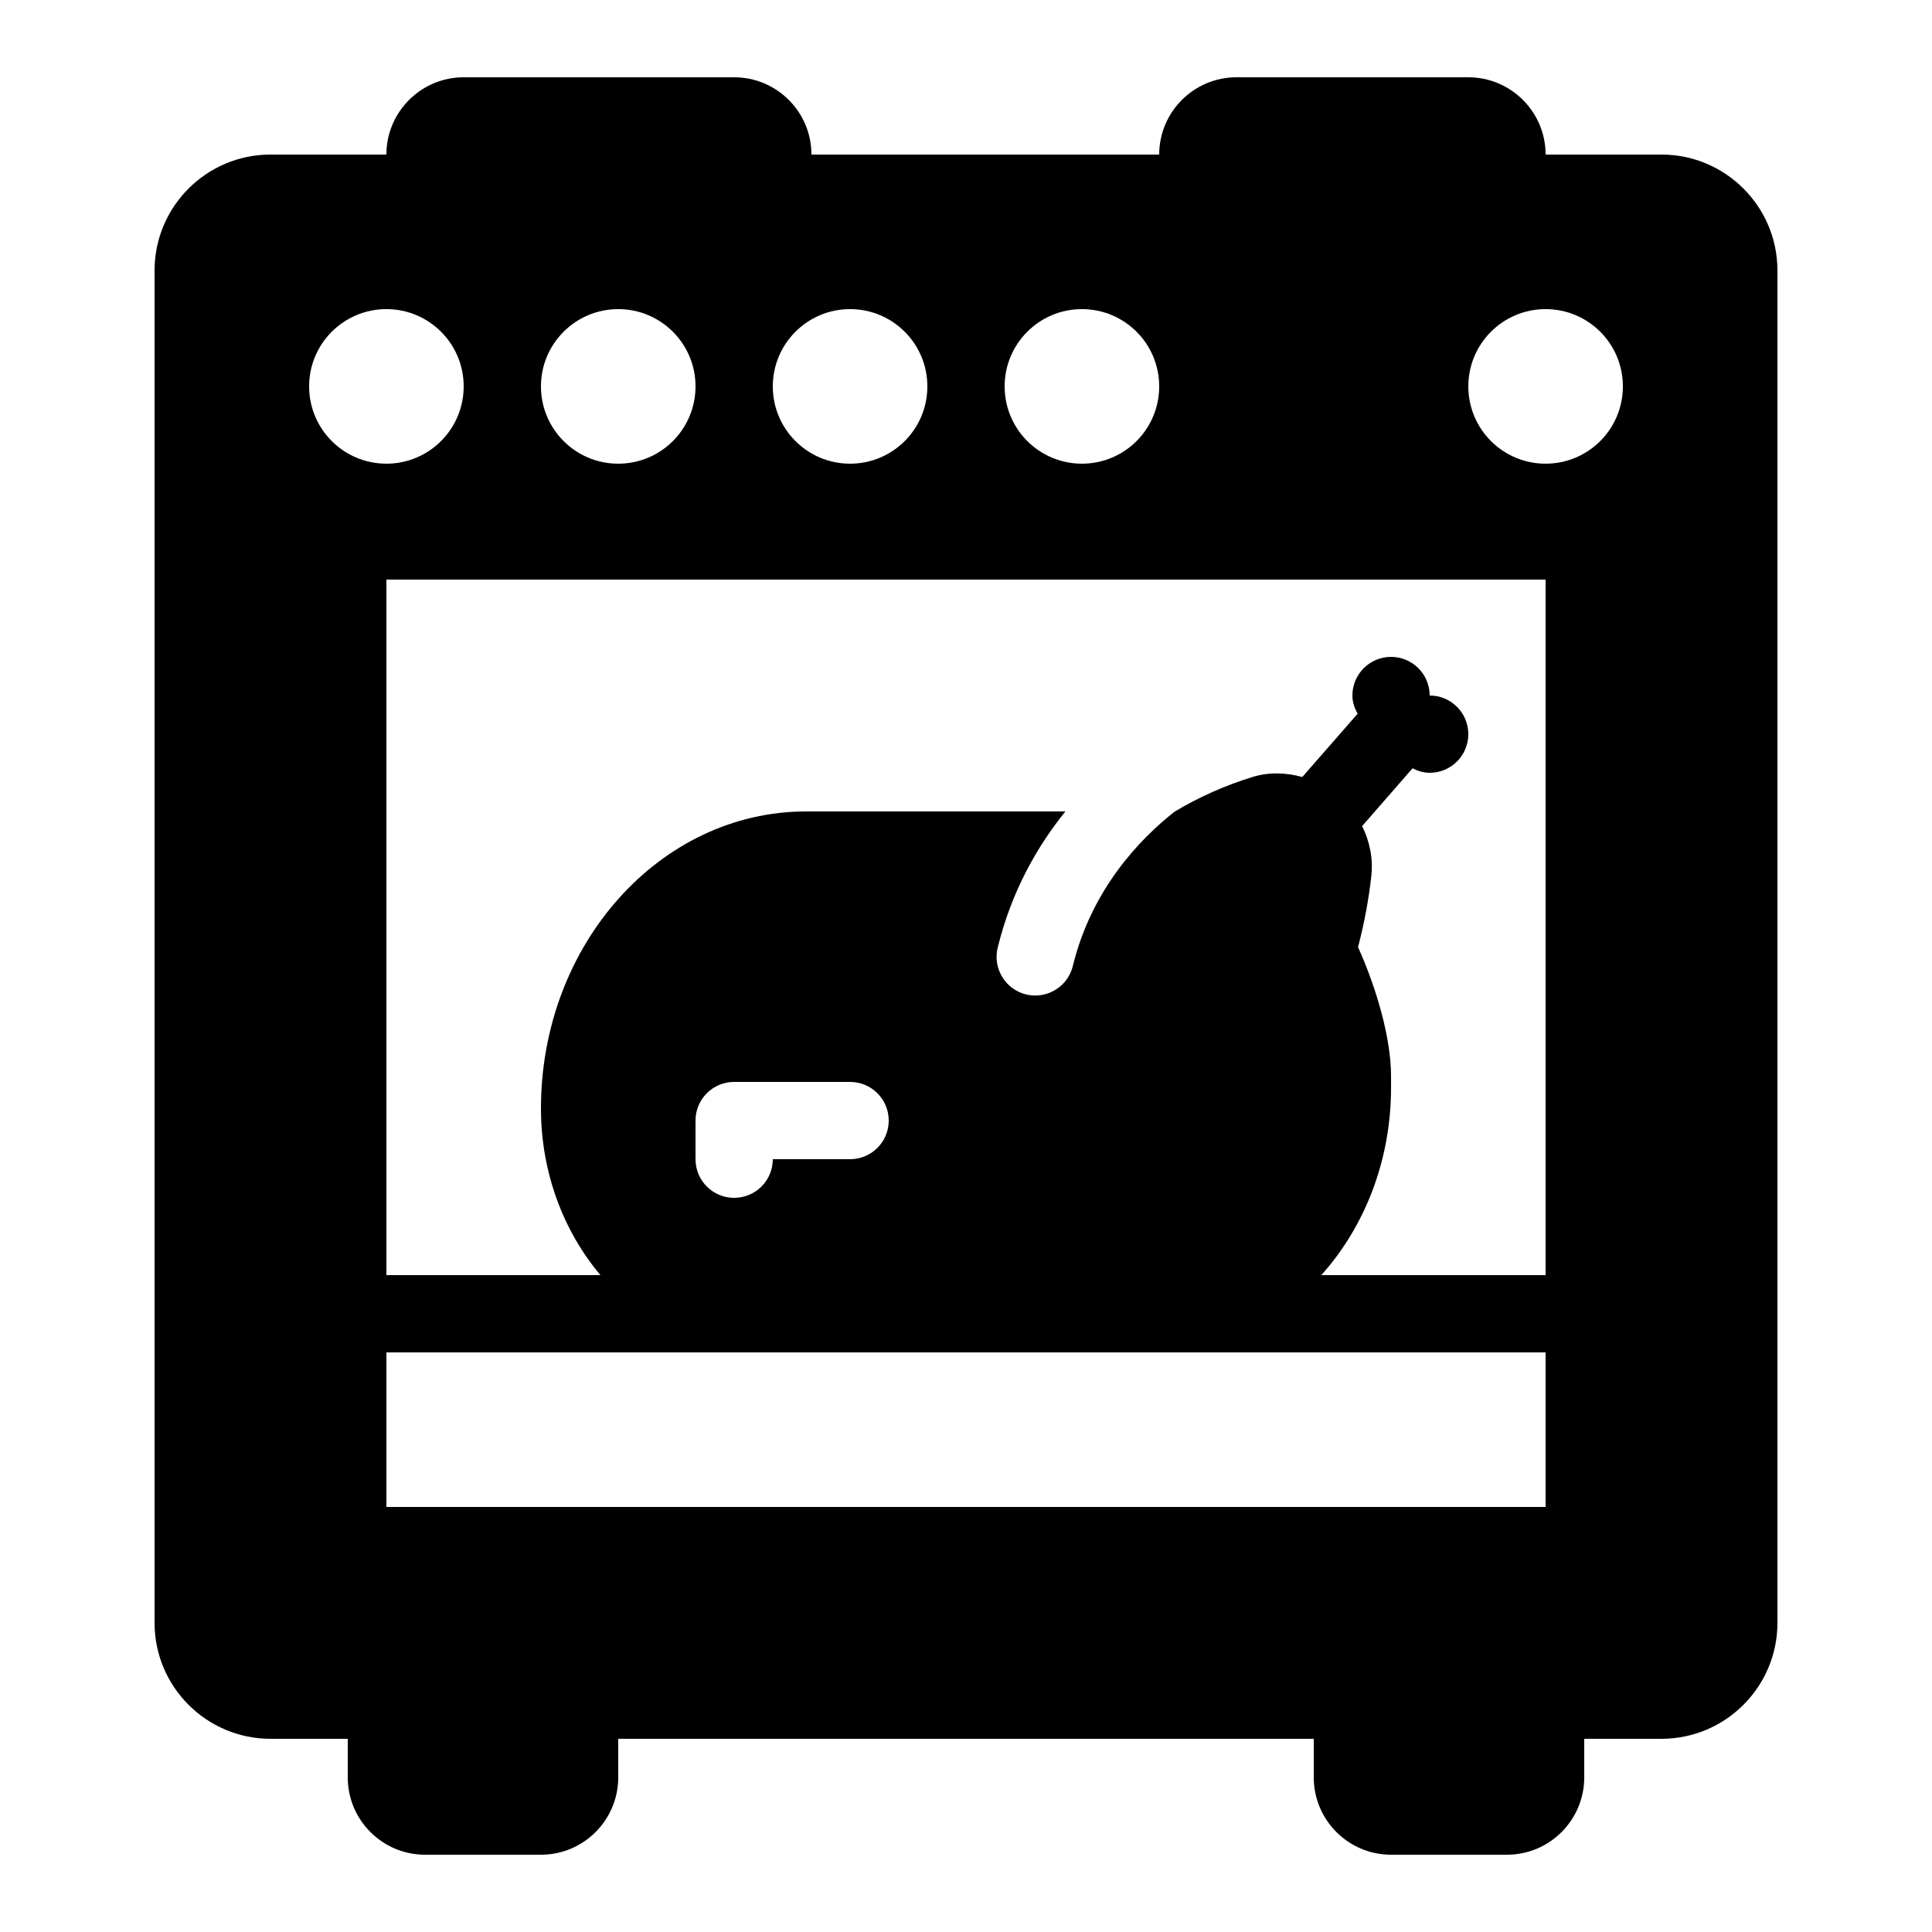 <?xml version="1.0" encoding="utf-8"?>
<svg fill="#000000" width="800px" height="800px" viewBox="0 0 50 50" xmlns="http://www.w3.org/2000/svg" xmlns:xlink="http://www.w3.org/1999/xlink"><path d="M12 2C10.897 2 10 2.897 10 4L7 4C5.346 4 4 5.346 4 7L4 42C4 43.654 5.346 45 7 45L9 45L9 46C9 47.103 9.897 48 11 48L14 48C15.103 48 16 47.103 16 46L16 45L34 45L34 46C34 47.103 34.897 48 36 48L39 48C40.103 48 41 47.103 41 46L41 45L43 45C44.654 45 46 43.654 46 42L46 7C46 5.346 44.654 4 43 4L40 4C40 2.897 39.103 2 38 2L32 2C30.897 2 30 2.897 30 4L21 4C21 2.897 20.103 2 19 2L12 2 z M 10 8C11.105 8 12 8.895 12 10C12 11.105 11.105 12 10 12C8.895 12 8 11.105 8 10C8 8.895 8.895 8 10 8 z M 16 8C17.105 8 18 8.895 18 10C18 11.105 17.105 12 16 12C14.895 12 14 11.105 14 10C14 8.895 14.895 8 16 8 z M 22 8C23.105 8 24 8.895 24 10C24 11.105 23.105 12 22 12C20.895 12 20 11.105 20 10C20 8.895 20.895 8 22 8 z M 28 8C29.105 8 30 8.895 30 10C30 11.105 29.105 12 28 12C26.895 12 26 11.105 26 10C26 8.895 26.895 8 28 8 z M 40 8C41.105 8 42 8.895 42 10C42 11.105 41.105 12 40 12C38.895 12 38 11.105 38 10C38 8.895 38.895 8 40 8 z M 10 15L40 15L40 33L34.195 33C35.31 31.759 36 30.043 36 28.15L36 27.848C36 26.865 35.623 25.571 35.146 24.512C35.297 23.932 35.418 23.323 35.49 22.668C35.54 22.22 35.448 21.777 35.252 21.379L36.557 19.883C36.691 19.953 36.838 20 37 20C37.552 20 38 19.552 38 19C38 18.448 37.552 18 37 18C37 17.448 36.552 17 36 17C35.448 17 35 17.448 35 18C35 18.174 35.057 18.329 35.135 18.471L33.703 20.109C33.282 19.993 32.841 19.978 32.426 20.105C31.701 20.327 31.022 20.632 30.398 21.006C29.51 21.704 28.253 23.001 27.764 25.002C27.652 25.459 27.243 25.764 26.793 25.764C26.714 25.764 26.635 25.755 26.555 25.736C26.019 25.605 25.689 25.063 25.82 24.527C26.179 23.056 26.85 21.896 27.572 21L20.863 21C17.078 21 14 24.448 14 28.684C14 30.353 14.587 31.869 15.539 33L10 33L10 15 z M 19 28L22 28C22.553 28 23 28.447 23 29C23 29.553 22.553 30 22 30L20 30C20 30.553 19.553 31 19 31C18.447 31 18 30.553 18 30L18 29C18 28.447 18.447 28 19 28 z M 10 35L40 35L40 39L10 39L10 35 z"/></svg>